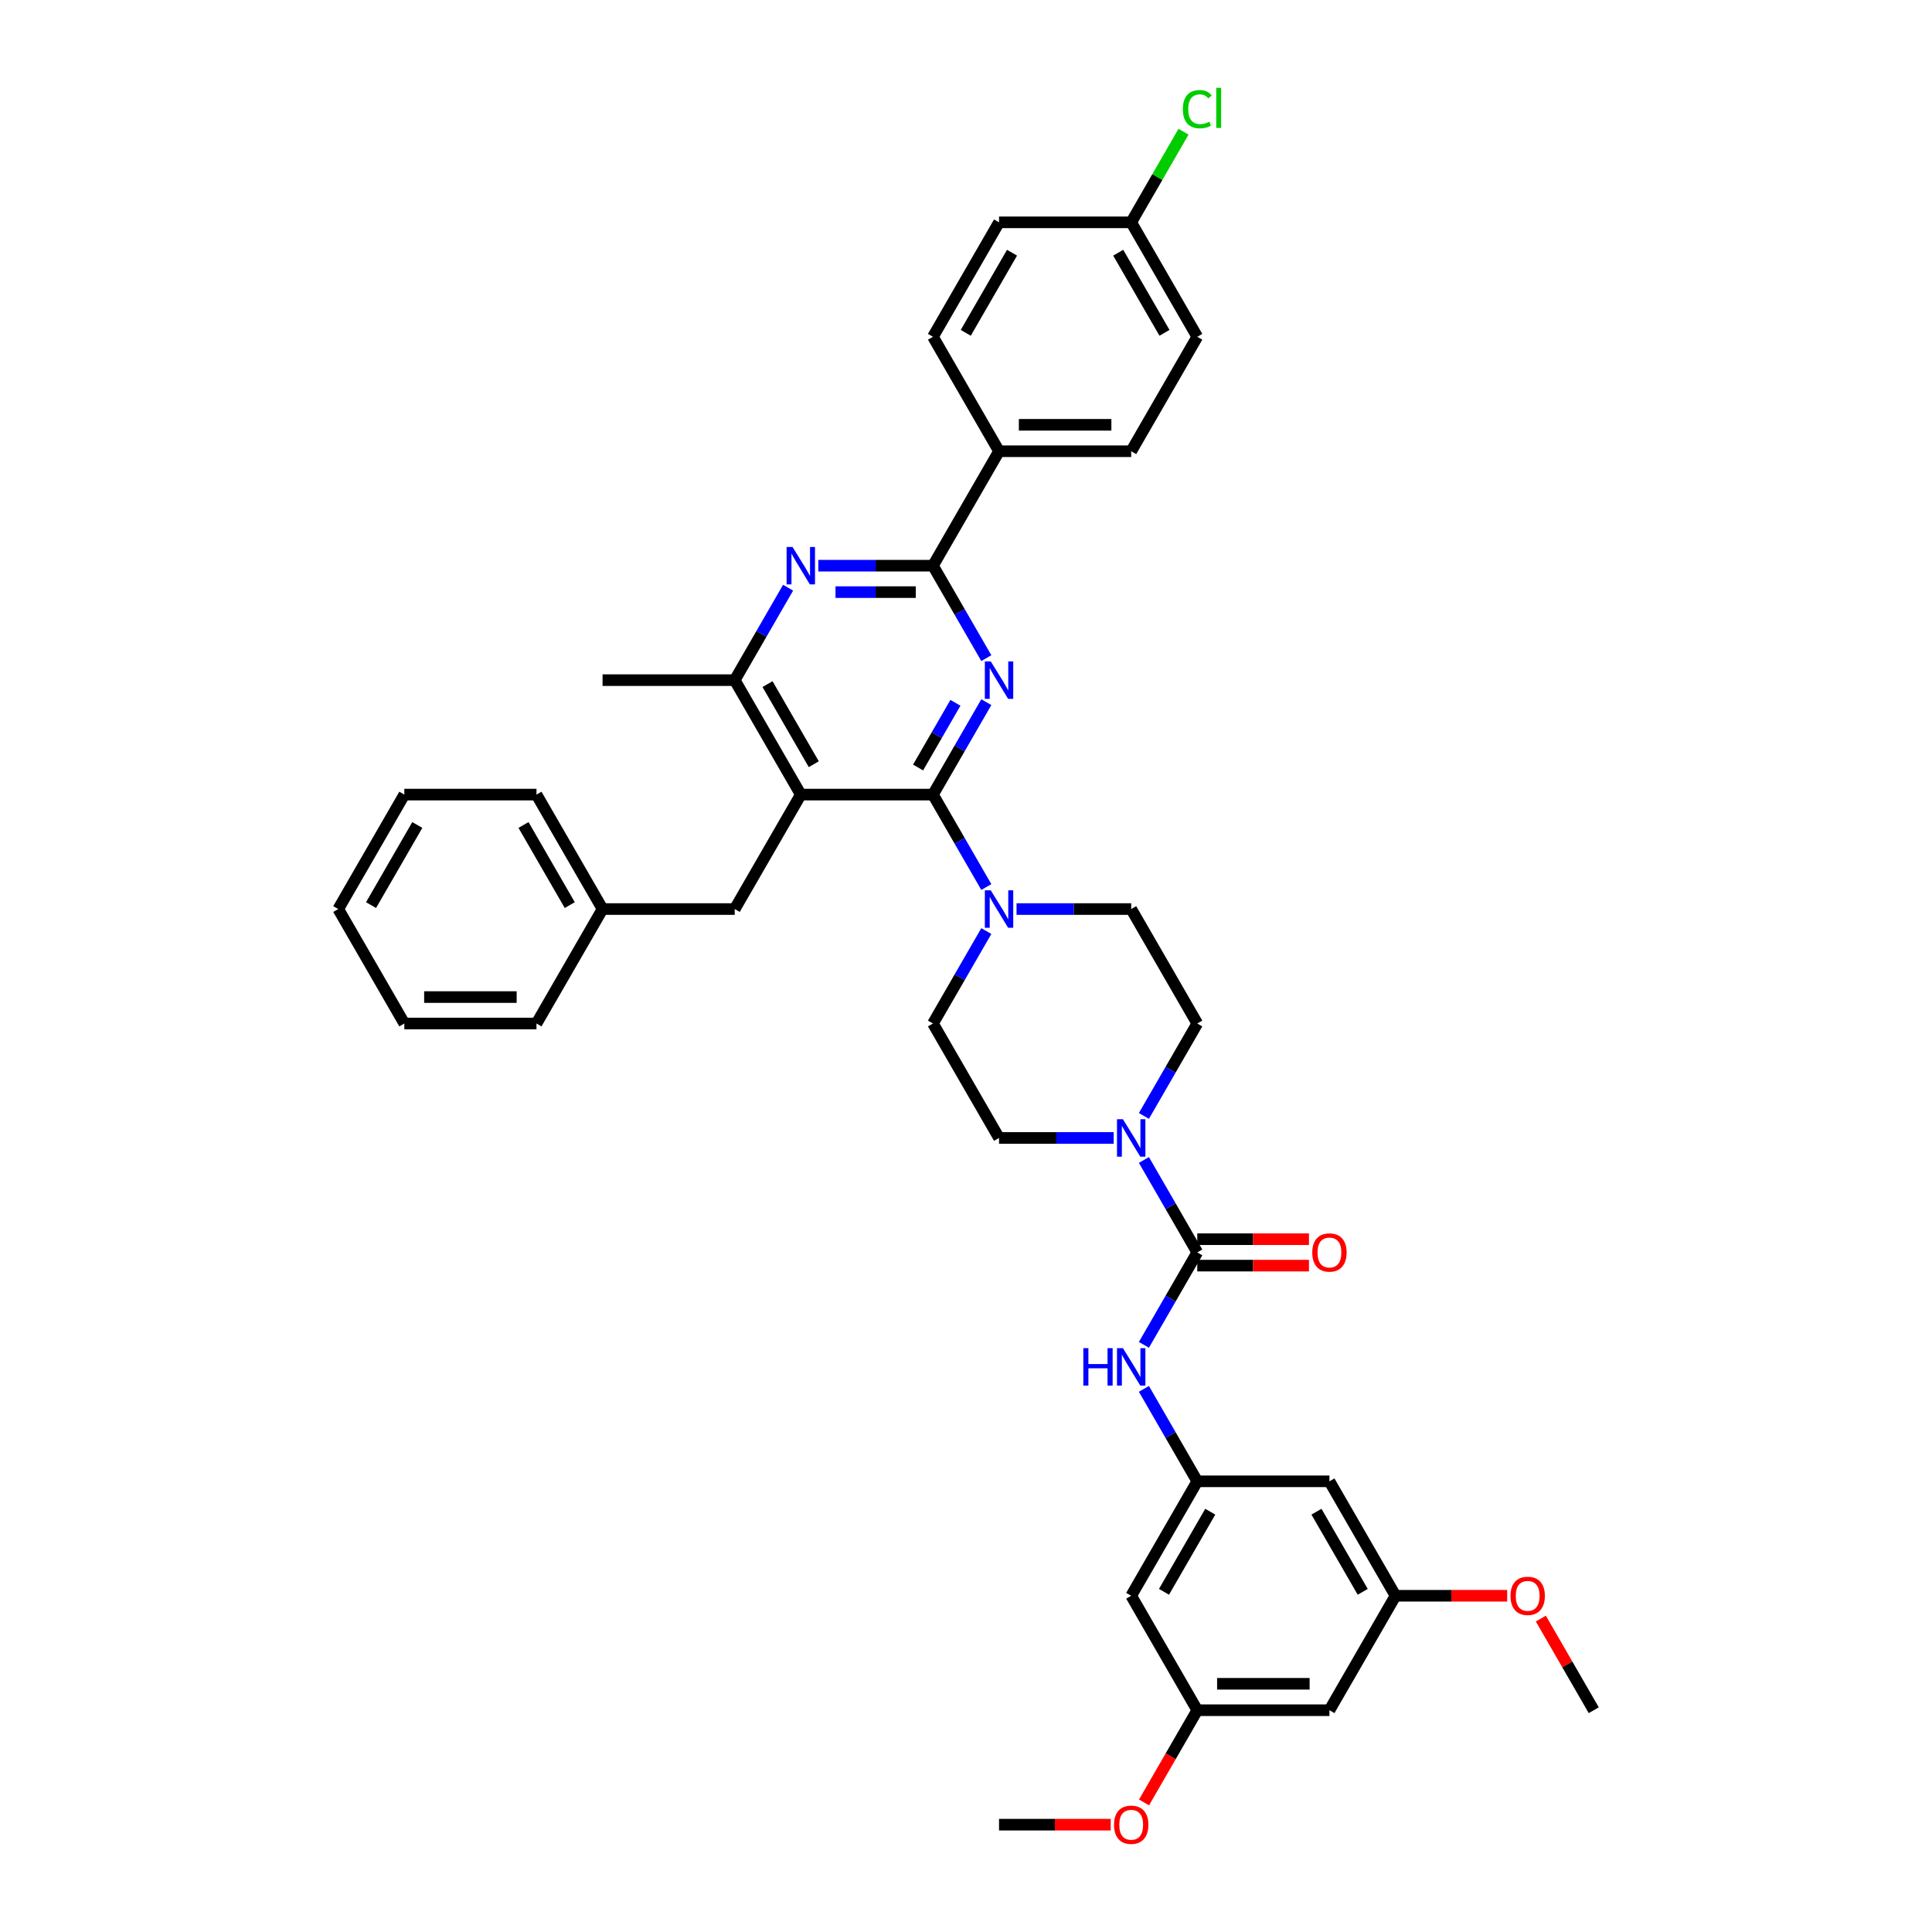 <?xml version='1.0' encoding='iso-8859-1'?>
<svg version='1.1' baseProfile='full'
              xmlns='http://www.w3.org/2000/svg'
                      xmlns:rdkit='http://www.rdkit.org/xml'
                      xmlns:xlink='http://www.w3.org/1999/xlink'
                  xml:space='preserve'
width='1000px' height='1000px' viewBox='0 0 1000 1000'>
<!-- END OF HEADER -->
<rect style='opacity:1.0;fill:#FFFFFF;stroke:none' width='1000' height='1000' x='0' y='0'> </rect>
<path class='bond-0' d='M 482.899,411.283 L 496.71,387.36' style='fill:none;fill-rule:evenodd;stroke:#000000;stroke-width:6px;stroke-linecap:butt;stroke-linejoin:miter;stroke-opacity:1' />
<path class='bond-0' d='M 496.71,387.36 L 510.522,363.438' style='fill:none;fill-rule:evenodd;stroke:#0000FF;stroke-width:6px;stroke-linecap:butt;stroke-linejoin:miter;stroke-opacity:1' />
<path class='bond-0' d='M 475.194,397.265 L 484.862,380.52' style='fill:none;fill-rule:evenodd;stroke:#000000;stroke-width:6px;stroke-linecap:butt;stroke-linejoin:miter;stroke-opacity:1' />
<path class='bond-0' d='M 484.862,380.52 L 494.53,363.774' style='fill:none;fill-rule:evenodd;stroke:#0000FF;stroke-width:6px;stroke-linecap:butt;stroke-linejoin:miter;stroke-opacity:1' />
<path class='bond-1' d='M 482.899,411.283 L 414.493,411.283' style='fill:none;fill-rule:evenodd;stroke:#000000;stroke-width:6px;stroke-linecap:butt;stroke-linejoin:miter;stroke-opacity:1' />
<path class='bond-5' d='M 482.899,411.283 L 496.71,435.205' style='fill:none;fill-rule:evenodd;stroke:#000000;stroke-width:6px;stroke-linecap:butt;stroke-linejoin:miter;stroke-opacity:1' />
<path class='bond-5' d='M 496.71,435.205 L 510.522,459.127' style='fill:none;fill-rule:evenodd;stroke:#0000FF;stroke-width:6px;stroke-linecap:butt;stroke-linejoin:miter;stroke-opacity:1' />
<path class='bond-2' d='M 510.522,340.646 L 496.71,316.723' style='fill:none;fill-rule:evenodd;stroke:#0000FF;stroke-width:6px;stroke-linecap:butt;stroke-linejoin:miter;stroke-opacity:1' />
<path class='bond-2' d='M 496.71,316.723 L 482.899,292.801' style='fill:none;fill-rule:evenodd;stroke:#000000;stroke-width:6px;stroke-linecap:butt;stroke-linejoin:miter;stroke-opacity:1' />
<path class='bond-7' d='M 414.493,411.283 L 380.291,352.042' style='fill:none;fill-rule:evenodd;stroke:#000000;stroke-width:6px;stroke-linecap:butt;stroke-linejoin:miter;stroke-opacity:1' />
<path class='bond-7' d='M 421.211,395.556 L 397.269,354.087' style='fill:none;fill-rule:evenodd;stroke:#000000;stroke-width:6px;stroke-linecap:butt;stroke-linejoin:miter;stroke-opacity:1' />
<path class='bond-10' d='M 414.493,411.283 L 380.291,470.523' style='fill:none;fill-rule:evenodd;stroke:#000000;stroke-width:6px;stroke-linecap:butt;stroke-linejoin:miter;stroke-opacity:1' />
<path class='bond-4' d='M 482.899,292.801 L 453.224,292.801' style='fill:none;fill-rule:evenodd;stroke:#000000;stroke-width:6px;stroke-linecap:butt;stroke-linejoin:miter;stroke-opacity:1' />
<path class='bond-4' d='M 453.224,292.801 L 423.55,292.801' style='fill:none;fill-rule:evenodd;stroke:#0000FF;stroke-width:6px;stroke-linecap:butt;stroke-linejoin:miter;stroke-opacity:1' />
<path class='bond-4' d='M 473.996,306.482 L 453.224,306.482' style='fill:none;fill-rule:evenodd;stroke:#000000;stroke-width:6px;stroke-linecap:butt;stroke-linejoin:miter;stroke-opacity:1' />
<path class='bond-4' d='M 453.224,306.482 L 432.453,306.482' style='fill:none;fill-rule:evenodd;stroke:#0000FF;stroke-width:6px;stroke-linecap:butt;stroke-linejoin:miter;stroke-opacity:1' />
<path class='bond-11' d='M 482.899,292.801 L 517.101,233.561' style='fill:none;fill-rule:evenodd;stroke:#000000;stroke-width:6px;stroke-linecap:butt;stroke-linejoin:miter;stroke-opacity:1' />
<path class='bond-3' d='M 619.709,648.245 L 605.898,624.323' style='fill:none;fill-rule:evenodd;stroke:#000000;stroke-width:6px;stroke-linecap:butt;stroke-linejoin:miter;stroke-opacity:1' />
<path class='bond-3' d='M 605.898,624.323 L 592.086,600.401' style='fill:none;fill-rule:evenodd;stroke:#0000FF;stroke-width:6px;stroke-linecap:butt;stroke-linejoin:miter;stroke-opacity:1' />
<path class='bond-8' d='M 619.709,648.245 L 605.898,672.168' style='fill:none;fill-rule:evenodd;stroke:#000000;stroke-width:6px;stroke-linecap:butt;stroke-linejoin:miter;stroke-opacity:1' />
<path class='bond-8' d='M 605.898,672.168 L 592.086,696.09' style='fill:none;fill-rule:evenodd;stroke:#0000FF;stroke-width:6px;stroke-linecap:butt;stroke-linejoin:miter;stroke-opacity:1' />
<path class='bond-12' d='M 619.709,655.086 L 648.61,655.086' style='fill:none;fill-rule:evenodd;stroke:#000000;stroke-width:6px;stroke-linecap:butt;stroke-linejoin:miter;stroke-opacity:1' />
<path class='bond-12' d='M 648.61,655.086 L 677.512,655.086' style='fill:none;fill-rule:evenodd;stroke:#FF0000;stroke-width:6px;stroke-linecap:butt;stroke-linejoin:miter;stroke-opacity:1' />
<path class='bond-12' d='M 619.709,641.405 L 648.61,641.405' style='fill:none;fill-rule:evenodd;stroke:#000000;stroke-width:6px;stroke-linecap:butt;stroke-linejoin:miter;stroke-opacity:1' />
<path class='bond-12' d='M 648.61,641.405 L 677.512,641.405' style='fill:none;fill-rule:evenodd;stroke:#FF0000;stroke-width:6px;stroke-linecap:butt;stroke-linejoin:miter;stroke-opacity:1' />
<path class='bond-39' d='M 407.914,304.198 L 394.102,328.12' style='fill:none;fill-rule:evenodd;stroke:#0000FF;stroke-width:6px;stroke-linecap:butt;stroke-linejoin:miter;stroke-opacity:1' />
<path class='bond-39' d='M 394.102,328.12 L 380.291,352.042' style='fill:none;fill-rule:evenodd;stroke:#000000;stroke-width:6px;stroke-linecap:butt;stroke-linejoin:miter;stroke-opacity:1' />
<path class='bond-15' d='M 510.522,481.92 L 496.71,505.842' style='fill:none;fill-rule:evenodd;stroke:#0000FF;stroke-width:6px;stroke-linecap:butt;stroke-linejoin:miter;stroke-opacity:1' />
<path class='bond-15' d='M 496.71,505.842 L 482.899,529.764' style='fill:none;fill-rule:evenodd;stroke:#000000;stroke-width:6px;stroke-linecap:butt;stroke-linejoin:miter;stroke-opacity:1' />
<path class='bond-16' d='M 526.158,470.523 L 555.832,470.523' style='fill:none;fill-rule:evenodd;stroke:#0000FF;stroke-width:6px;stroke-linecap:butt;stroke-linejoin:miter;stroke-opacity:1' />
<path class='bond-16' d='M 555.832,470.523 L 585.507,470.523' style='fill:none;fill-rule:evenodd;stroke:#000000;stroke-width:6px;stroke-linecap:butt;stroke-linejoin:miter;stroke-opacity:1' />
<path class='bond-6' d='M 576.45,589.005 L 546.776,589.005' style='fill:none;fill-rule:evenodd;stroke:#0000FF;stroke-width:6px;stroke-linecap:butt;stroke-linejoin:miter;stroke-opacity:1' />
<path class='bond-6' d='M 546.776,589.005 L 517.101,589.005' style='fill:none;fill-rule:evenodd;stroke:#000000;stroke-width:6px;stroke-linecap:butt;stroke-linejoin:miter;stroke-opacity:1' />
<path class='bond-40' d='M 592.086,577.608 L 605.898,553.686' style='fill:none;fill-rule:evenodd;stroke:#0000FF;stroke-width:6px;stroke-linecap:butt;stroke-linejoin:miter;stroke-opacity:1' />
<path class='bond-40' d='M 605.898,553.686 L 619.709,529.764' style='fill:none;fill-rule:evenodd;stroke:#000000;stroke-width:6px;stroke-linecap:butt;stroke-linejoin:miter;stroke-opacity:1' />
<path class='bond-31' d='M 380.291,352.042 L 311.886,352.042' style='fill:none;fill-rule:evenodd;stroke:#000000;stroke-width:6px;stroke-linecap:butt;stroke-linejoin:miter;stroke-opacity:1' />
<path class='bond-9' d='M 592.086,718.882 L 605.898,742.805' style='fill:none;fill-rule:evenodd;stroke:#0000FF;stroke-width:6px;stroke-linecap:butt;stroke-linejoin:miter;stroke-opacity:1' />
<path class='bond-9' d='M 605.898,742.805 L 619.709,766.727' style='fill:none;fill-rule:evenodd;stroke:#000000;stroke-width:6px;stroke-linecap:butt;stroke-linejoin:miter;stroke-opacity:1' />
<path class='bond-13' d='M 619.709,766.727 L 585.507,825.967' style='fill:none;fill-rule:evenodd;stroke:#000000;stroke-width:6px;stroke-linecap:butt;stroke-linejoin:miter;stroke-opacity:1' />
<path class='bond-13' d='M 626.427,782.453 L 602.485,823.922' style='fill:none;fill-rule:evenodd;stroke:#000000;stroke-width:6px;stroke-linecap:butt;stroke-linejoin:miter;stroke-opacity:1' />
<path class='bond-14' d='M 619.709,766.727 L 688.114,766.727' style='fill:none;fill-rule:evenodd;stroke:#000000;stroke-width:6px;stroke-linecap:butt;stroke-linejoin:miter;stroke-opacity:1' />
<path class='bond-25' d='M 380.291,470.523 L 311.886,470.523' style='fill:none;fill-rule:evenodd;stroke:#000000;stroke-width:6px;stroke-linecap:butt;stroke-linejoin:miter;stroke-opacity:1' />
<path class='bond-22' d='M 517.101,233.561 L 585.507,233.561' style='fill:none;fill-rule:evenodd;stroke:#000000;stroke-width:6px;stroke-linecap:butt;stroke-linejoin:miter;stroke-opacity:1' />
<path class='bond-22' d='M 527.362,219.879 L 575.246,219.879' style='fill:none;fill-rule:evenodd;stroke:#000000;stroke-width:6px;stroke-linecap:butt;stroke-linejoin:miter;stroke-opacity:1' />
<path class='bond-23' d='M 517.101,233.561 L 482.899,174.32' style='fill:none;fill-rule:evenodd;stroke:#000000;stroke-width:6px;stroke-linecap:butt;stroke-linejoin:miter;stroke-opacity:1' />
<path class='bond-19' d='M 585.507,825.967 L 619.709,885.208' style='fill:none;fill-rule:evenodd;stroke:#000000;stroke-width:6px;stroke-linecap:butt;stroke-linejoin:miter;stroke-opacity:1' />
<path class='bond-20' d='M 688.114,766.727 L 722.317,825.967' style='fill:none;fill-rule:evenodd;stroke:#000000;stroke-width:6px;stroke-linecap:butt;stroke-linejoin:miter;stroke-opacity:1' />
<path class='bond-20' d='M 681.397,782.453 L 705.339,823.922' style='fill:none;fill-rule:evenodd;stroke:#000000;stroke-width:6px;stroke-linecap:butt;stroke-linejoin:miter;stroke-opacity:1' />
<path class='bond-17' d='M 482.899,529.764 L 517.101,589.005' style='fill:none;fill-rule:evenodd;stroke:#000000;stroke-width:6px;stroke-linecap:butt;stroke-linejoin:miter;stroke-opacity:1' />
<path class='bond-18' d='M 585.507,470.523 L 619.709,529.764' style='fill:none;fill-rule:evenodd;stroke:#000000;stroke-width:6px;stroke-linecap:butt;stroke-linejoin:miter;stroke-opacity:1' />
<path class='bond-21' d='M 619.709,885.208 L 688.114,885.208' style='fill:none;fill-rule:evenodd;stroke:#000000;stroke-width:6px;stroke-linecap:butt;stroke-linejoin:miter;stroke-opacity:1' />
<path class='bond-21' d='M 629.97,871.527 L 677.854,871.527' style='fill:none;fill-rule:evenodd;stroke:#000000;stroke-width:6px;stroke-linecap:butt;stroke-linejoin:miter;stroke-opacity:1' />
<path class='bond-29' d='M 619.709,885.208 L 605.929,909.076' style='fill:none;fill-rule:evenodd;stroke:#000000;stroke-width:6px;stroke-linecap:butt;stroke-linejoin:miter;stroke-opacity:1' />
<path class='bond-29' d='M 605.929,909.076 L 592.149,932.943' style='fill:none;fill-rule:evenodd;stroke:#FF0000;stroke-width:6px;stroke-linecap:butt;stroke-linejoin:miter;stroke-opacity:1' />
<path class='bond-30' d='M 722.317,825.967 L 751.218,825.967' style='fill:none;fill-rule:evenodd;stroke:#000000;stroke-width:6px;stroke-linecap:butt;stroke-linejoin:miter;stroke-opacity:1' />
<path class='bond-30' d='M 751.218,825.967 L 780.12,825.967' style='fill:none;fill-rule:evenodd;stroke:#FF0000;stroke-width:6px;stroke-linecap:butt;stroke-linejoin:miter;stroke-opacity:1' />
<path class='bond-43' d='M 722.317,825.967 L 688.114,885.208' style='fill:none;fill-rule:evenodd;stroke:#000000;stroke-width:6px;stroke-linecap:butt;stroke-linejoin:miter;stroke-opacity:1' />
<path class='bond-26' d='M 585.507,233.561 L 619.709,174.32' style='fill:none;fill-rule:evenodd;stroke:#000000;stroke-width:6px;stroke-linecap:butt;stroke-linejoin:miter;stroke-opacity:1' />
<path class='bond-27' d='M 482.899,174.32 L 517.101,115.079' style='fill:none;fill-rule:evenodd;stroke:#000000;stroke-width:6px;stroke-linecap:butt;stroke-linejoin:miter;stroke-opacity:1' />
<path class='bond-27' d='M 499.877,172.274 L 523.819,130.806' style='fill:none;fill-rule:evenodd;stroke:#000000;stroke-width:6px;stroke-linecap:butt;stroke-linejoin:miter;stroke-opacity:1' />
<path class='bond-24' d='M 585.507,115.079 L 517.101,115.079' style='fill:none;fill-rule:evenodd;stroke:#000000;stroke-width:6px;stroke-linecap:butt;stroke-linejoin:miter;stroke-opacity:1' />
<path class='bond-28' d='M 585.507,115.079 L 599.046,91.629' style='fill:none;fill-rule:evenodd;stroke:#000000;stroke-width:6px;stroke-linecap:butt;stroke-linejoin:miter;stroke-opacity:1' />
<path class='bond-28' d='M 599.046,91.629 L 612.585,68.179' style='fill:none;fill-rule:evenodd;stroke:#00CC00;stroke-width:6px;stroke-linecap:butt;stroke-linejoin:miter;stroke-opacity:1' />
<path class='bond-41' d='M 585.507,115.079 L 619.709,174.32' style='fill:none;fill-rule:evenodd;stroke:#000000;stroke-width:6px;stroke-linecap:butt;stroke-linejoin:miter;stroke-opacity:1' />
<path class='bond-41' d='M 578.789,130.806 L 602.731,172.274' style='fill:none;fill-rule:evenodd;stroke:#000000;stroke-width:6px;stroke-linecap:butt;stroke-linejoin:miter;stroke-opacity:1' />
<path class='bond-32' d='M 311.886,470.523 L 277.683,411.283' style='fill:none;fill-rule:evenodd;stroke:#000000;stroke-width:6px;stroke-linecap:butt;stroke-linejoin:miter;stroke-opacity:1' />
<path class='bond-32' d='M 294.907,468.478 L 270.965,427.009' style='fill:none;fill-rule:evenodd;stroke:#000000;stroke-width:6px;stroke-linecap:butt;stroke-linejoin:miter;stroke-opacity:1' />
<path class='bond-33' d='M 311.886,470.523 L 277.683,529.764' style='fill:none;fill-rule:evenodd;stroke:#000000;stroke-width:6px;stroke-linecap:butt;stroke-linejoin:miter;stroke-opacity:1' />
<path class='bond-34' d='M 574.904,944.449 L 546.003,944.449' style='fill:none;fill-rule:evenodd;stroke:#FF0000;stroke-width:6px;stroke-linecap:butt;stroke-linejoin:miter;stroke-opacity:1' />
<path class='bond-34' d='M 546.003,944.449 L 517.101,944.449' style='fill:none;fill-rule:evenodd;stroke:#000000;stroke-width:6px;stroke-linecap:butt;stroke-linejoin:miter;stroke-opacity:1' />
<path class='bond-35' d='M 797.539,837.774 L 811.232,861.491' style='fill:none;fill-rule:evenodd;stroke:#FF0000;stroke-width:6px;stroke-linecap:butt;stroke-linejoin:miter;stroke-opacity:1' />
<path class='bond-35' d='M 811.232,861.491 L 824.925,885.208' style='fill:none;fill-rule:evenodd;stroke:#000000;stroke-width:6px;stroke-linecap:butt;stroke-linejoin:miter;stroke-opacity:1' />
<path class='bond-36' d='M 277.683,411.283 L 209.278,411.283' style='fill:none;fill-rule:evenodd;stroke:#000000;stroke-width:6px;stroke-linecap:butt;stroke-linejoin:miter;stroke-opacity:1' />
<path class='bond-37' d='M 277.683,529.764 L 209.278,529.764' style='fill:none;fill-rule:evenodd;stroke:#000000;stroke-width:6px;stroke-linecap:butt;stroke-linejoin:miter;stroke-opacity:1' />
<path class='bond-37' d='M 267.422,516.083 L 219.538,516.083' style='fill:none;fill-rule:evenodd;stroke:#000000;stroke-width:6px;stroke-linecap:butt;stroke-linejoin:miter;stroke-opacity:1' />
<path class='bond-38' d='M 209.278,411.283 L 175.075,470.523' style='fill:none;fill-rule:evenodd;stroke:#000000;stroke-width:6px;stroke-linecap:butt;stroke-linejoin:miter;stroke-opacity:1' />
<path class='bond-38' d='M 215.995,427.009 L 192.054,468.478' style='fill:none;fill-rule:evenodd;stroke:#000000;stroke-width:6px;stroke-linecap:butt;stroke-linejoin:miter;stroke-opacity:1' />
<path class='bond-42' d='M 209.278,529.764 L 175.075,470.523' style='fill:none;fill-rule:evenodd;stroke:#000000;stroke-width:6px;stroke-linecap:butt;stroke-linejoin:miter;stroke-opacity:1' />
<path  class='atom-1' d='M 512.819 342.356
L 519.167 352.617
Q 519.796 353.629, 520.809 355.462
Q 521.821 357.295, 521.876 357.405
L 521.876 342.356
L 524.448 342.356
L 524.448 361.728
L 521.794 361.728
L 514.981 350.51
Q 514.187 349.196, 513.339 347.691
Q 512.518 346.186, 512.272 345.721
L 512.272 361.728
L 509.755 361.728
L 509.755 342.356
L 512.819 342.356
' fill='#0000FF'/>
<path  class='atom-5' d='M 410.211 283.115
L 416.559 293.376
Q 417.189 294.388, 418.201 296.221
Q 419.213 298.055, 419.268 298.164
L 419.268 283.115
L 421.84 283.115
L 421.84 302.487
L 419.186 302.487
L 412.373 291.269
Q 411.579 289.956, 410.731 288.451
Q 409.91 286.946, 409.664 286.481
L 409.664 302.487
L 407.147 302.487
L 407.147 283.115
L 410.211 283.115
' fill='#0000FF'/>
<path  class='atom-6' d='M 512.819 460.837
L 519.167 471.098
Q 519.796 472.11, 520.809 473.944
Q 521.821 475.777, 521.876 475.886
L 521.876 460.837
L 524.448 460.837
L 524.448 480.209
L 521.794 480.209
L 514.981 468.991
Q 514.187 467.678, 513.339 466.173
Q 512.518 464.668, 512.272 464.203
L 512.272 480.209
L 509.755 480.209
L 509.755 460.837
L 512.819 460.837
' fill='#0000FF'/>
<path  class='atom-7' d='M 581.224 579.319
L 587.572 589.579
Q 588.202 590.592, 589.214 592.425
Q 590.227 594.258, 590.281 594.368
L 590.281 579.319
L 592.853 579.319
L 592.853 598.691
L 590.199 598.691
L 583.386 587.472
Q 582.593 586.159, 581.744 584.654
Q 580.923 583.149, 580.677 582.684
L 580.677 598.691
L 578.16 598.691
L 578.16 579.319
L 581.224 579.319
' fill='#0000FF'/>
<path  class='atom-9' d='M 560.73 697.8
L 563.357 697.8
L 563.357 706.036
L 573.262 706.036
L 573.262 697.8
L 575.889 697.8
L 575.889 717.172
L 573.262 717.172
L 573.262 708.225
L 563.357 708.225
L 563.357 717.172
L 560.73 717.172
L 560.73 697.8
' fill='#0000FF'/>
<path  class='atom-9' d='M 581.224 697.8
L 587.572 708.061
Q 588.202 709.073, 589.214 710.906
Q 590.227 712.74, 590.281 712.849
L 590.281 697.8
L 592.853 697.8
L 592.853 717.172
L 590.199 717.172
L 583.386 705.954
Q 582.593 704.64, 581.744 703.135
Q 580.923 701.631, 580.677 701.165
L 580.677 717.172
L 578.16 717.172
L 578.16 697.8
L 581.224 697.8
' fill='#0000FF'/>
<path  class='atom-13' d='M 679.222 648.3
Q 679.222 643.649, 681.52 641.049
Q 683.819 638.45, 688.114 638.45
Q 692.41 638.45, 694.709 641.049
Q 697.007 643.649, 697.007 648.3
Q 697.007 653.006, 694.681 655.688
Q 692.356 658.342, 688.114 658.342
Q 683.846 658.342, 681.52 655.688
Q 679.222 653.034, 679.222 648.3
M 688.114 656.153
Q 691.07 656.153, 692.657 654.183
Q 694.271 652.186, 694.271 648.3
Q 694.271 644.497, 692.657 642.581
Q 691.07 640.639, 688.114 640.639
Q 685.159 640.639, 683.545 642.554
Q 681.958 644.469, 681.958 648.3
Q 681.958 652.213, 683.545 654.183
Q 685.159 656.153, 688.114 656.153
' fill='#FF0000'/>
<path  class='atom-29' d='M 612.239 56.509
Q 612.239 51.693, 614.483 49.176
Q 616.754 46.631, 621.05 46.631
Q 625.045 46.631, 627.179 49.449
L 625.373 50.927
Q 623.814 48.875, 621.05 48.875
Q 618.122 48.875, 616.563 50.845
Q 615.03 52.788, 615.03 56.509
Q 615.03 60.34, 616.617 62.31
Q 618.232 64.28, 621.351 64.28
Q 623.485 64.28, 625.975 62.994
L 626.741 65.046
Q 625.729 65.703, 624.197 66.086
Q 622.664 66.469, 620.968 66.469
Q 616.754 66.469, 614.483 63.897
Q 612.239 61.325, 612.239 56.509
' fill='#00CC00'/>
<path  class='atom-29' d='M 629.532 45.455
L 632.05 45.455
L 632.05 66.222
L 629.532 66.222
L 629.532 45.455
' fill='#00CC00'/>
<path  class='atom-30' d='M 576.614 944.504
Q 576.614 939.852, 578.912 937.253
Q 581.211 934.653, 585.507 934.653
Q 589.802 934.653, 592.101 937.253
Q 594.399 939.852, 594.399 944.504
Q 594.399 949.21, 592.073 951.891
Q 589.748 954.545, 585.507 954.545
Q 581.238 954.545, 578.912 951.891
Q 576.614 949.237, 576.614 944.504
M 585.507 952.356
Q 588.462 952.356, 590.049 950.386
Q 591.663 948.389, 591.663 944.504
Q 591.663 940.7, 590.049 938.785
Q 588.462 936.842, 585.507 936.842
Q 582.551 936.842, 580.937 938.758
Q 579.35 940.673, 579.35 944.504
Q 579.35 948.416, 580.937 950.386
Q 582.551 952.356, 585.507 952.356
' fill='#FF0000'/>
<path  class='atom-31' d='M 781.83 826.022
Q 781.83 821.371, 784.128 818.771
Q 786.426 816.172, 790.722 816.172
Q 795.018 816.172, 797.317 818.771
Q 799.615 821.371, 799.615 826.022
Q 799.615 830.728, 797.289 833.41
Q 794.963 836.064, 790.722 836.064
Q 786.454 836.064, 784.128 833.41
Q 781.83 830.756, 781.83 826.022
M 790.722 833.875
Q 793.677 833.875, 795.264 831.905
Q 796.879 829.908, 796.879 826.022
Q 796.879 822.219, 795.264 820.304
Q 793.677 818.361, 790.722 818.361
Q 787.767 818.361, 786.153 820.276
Q 784.566 822.191, 784.566 826.022
Q 784.566 829.935, 786.153 831.905
Q 787.767 833.875, 790.722 833.875
' fill='#FF0000'/>
</svg>
